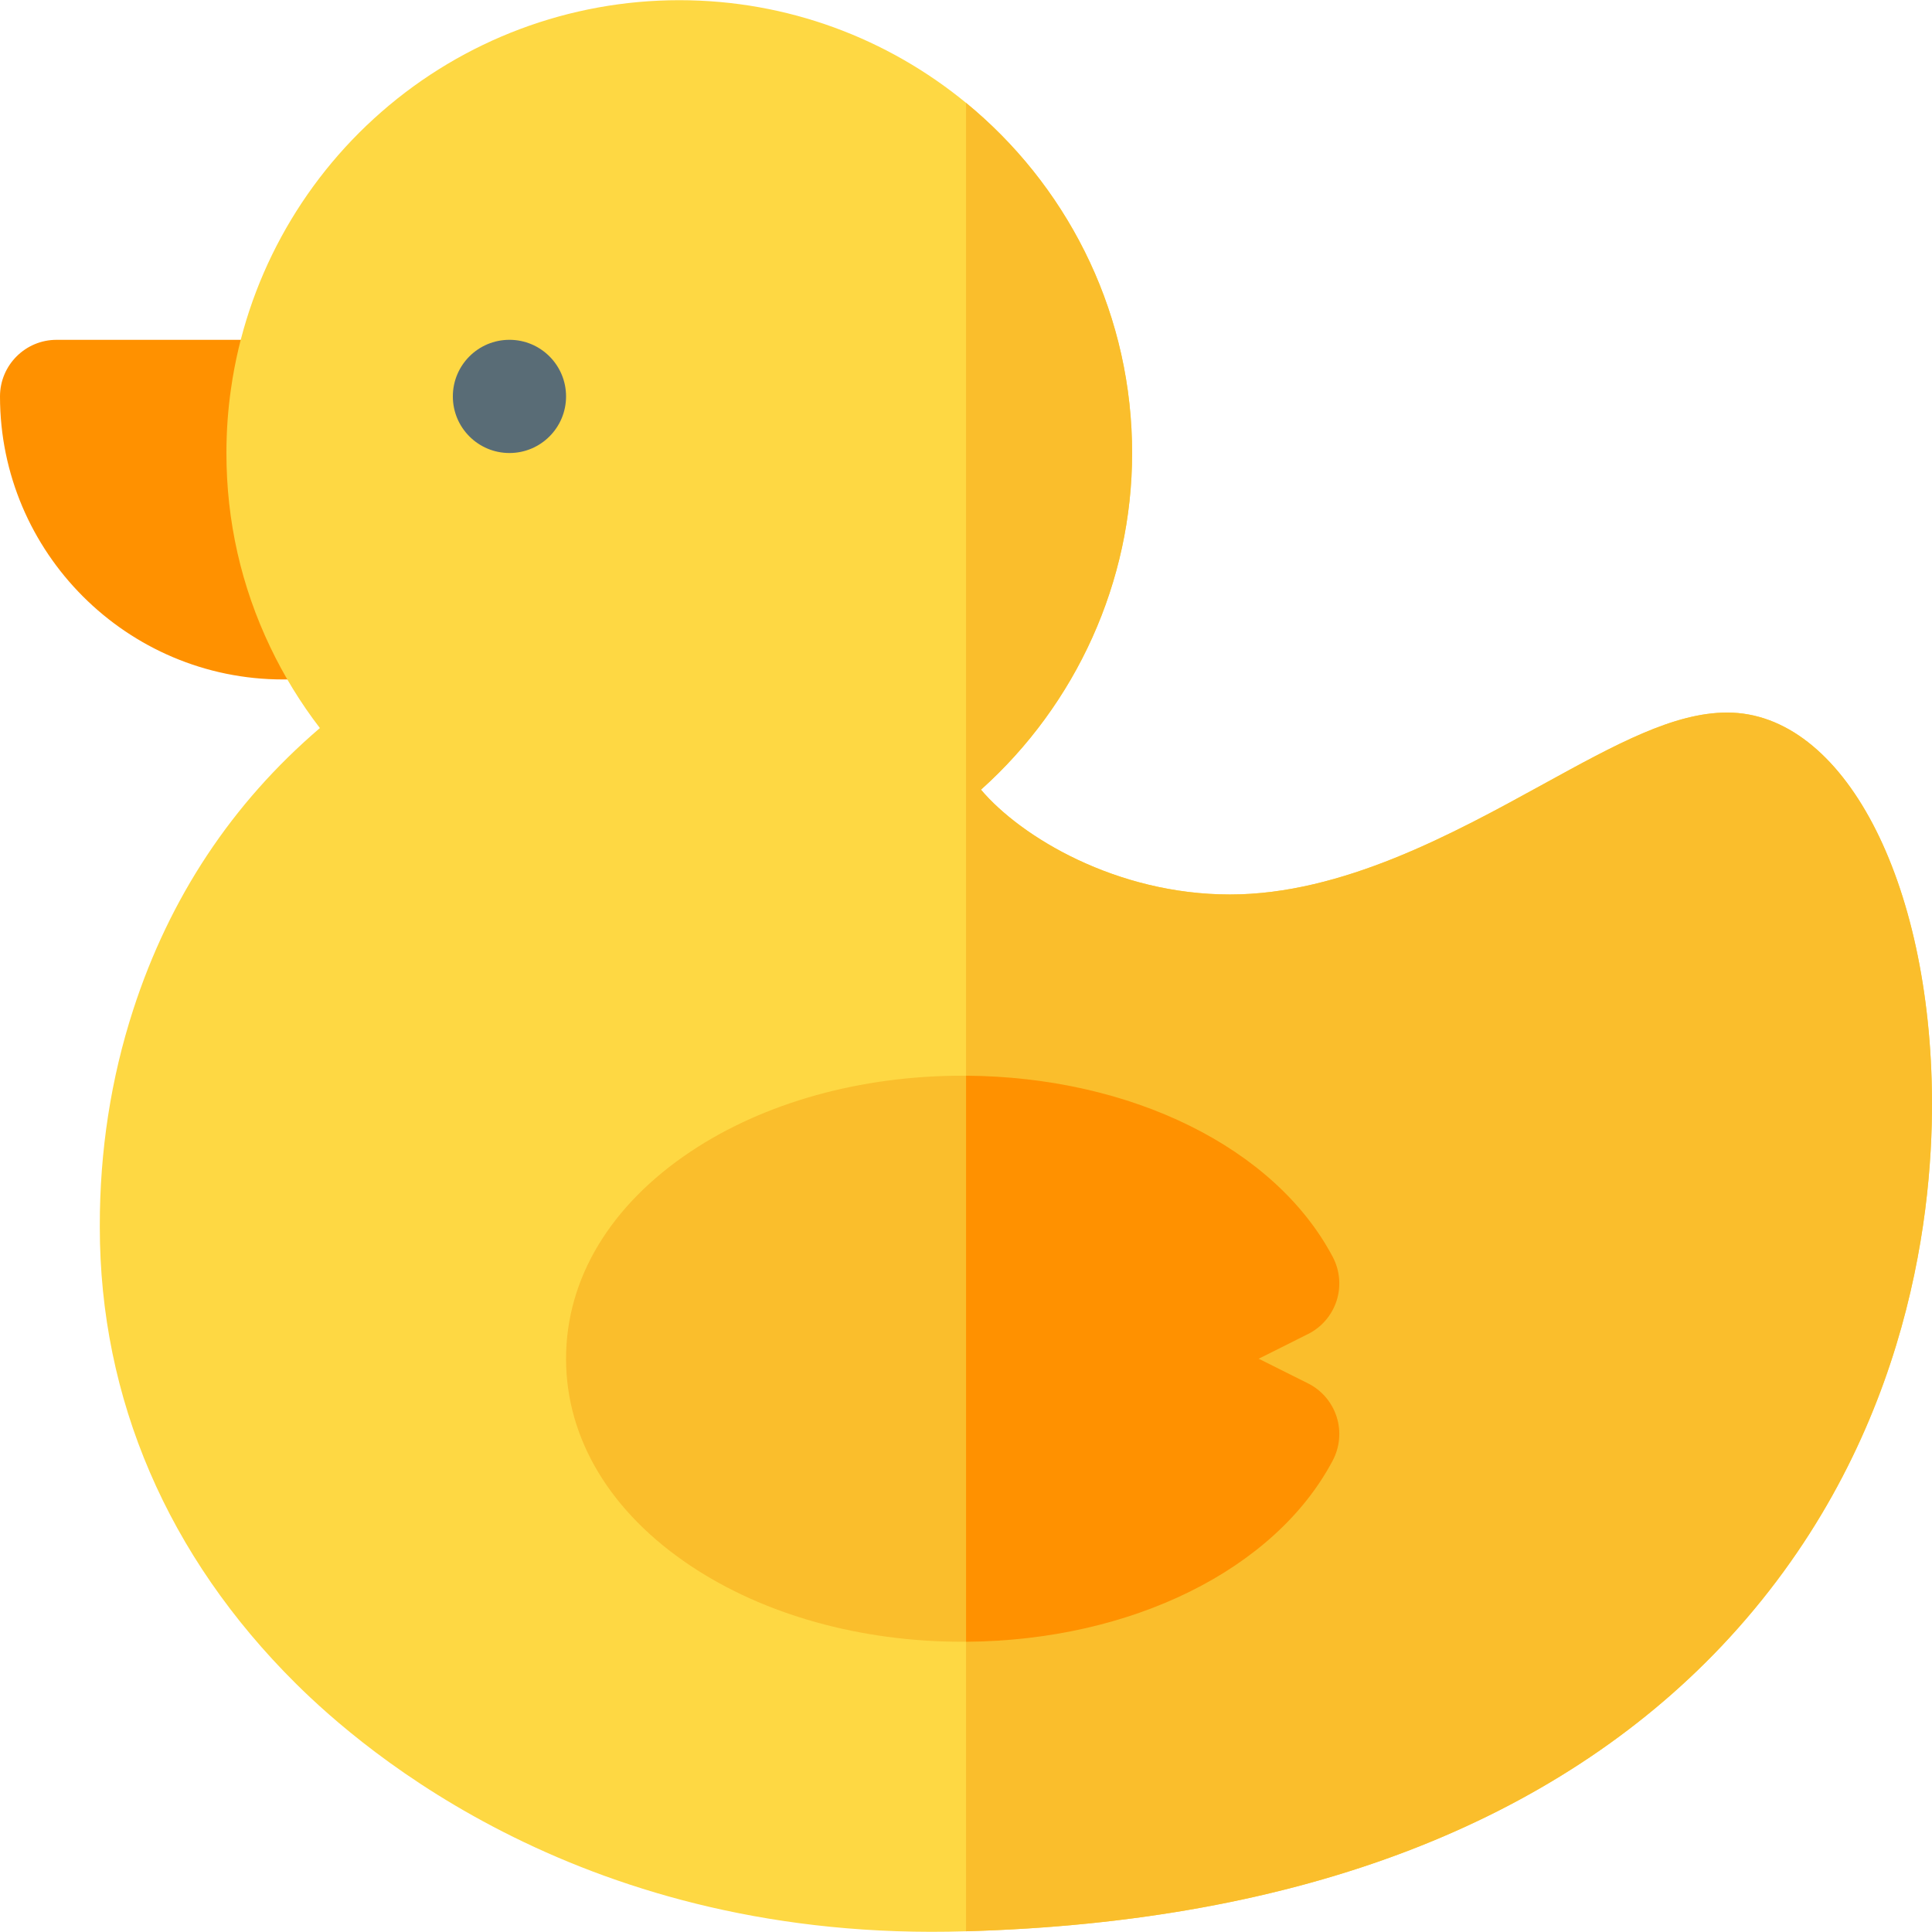 <svg id="Capa_1" enable-background="new 0 0 511.962 511.962" height="512" viewBox="0 0 511.962 511.962" width="512" xmlns="http://www.w3.org/2000/svg"><g><g id="Duck_toy_3_"><g><g><path d="m85.17 180.05h-10.17c-41.355 0-75-33.645-75-75 0-8.284 6.716-15 15-15h61.07c4.354 0 8.493 1.892 11.342 5.184s4.127 7.66 3.502 11.969c-.606 4.187-.914 8.509-.914 12.847 0 13.494 2.928 26.457 8.702 38.527 2.223 4.648 1.905 10.111-.841 14.47-2.747 4.359-7.539 7.003-12.691 7.003z" fill="#ff9100"/></g></g><g><g><g><g><path d="m511.96 291.78c-.25-58.7-23.57-102.96-54.26-102.96-14.18 0-29.47 8.39-48.82 19.02-23.68 13.01-53.15 29.19-82.94 29.19-30.12 0-55.41-15.25-65.99-27.77 25.29-22.66 40.05-55.12 40.05-89.21 0-1-.01-2.04-.04-3.09-.92-36.1-17.86-68.29-43.96-89.7-20.71-17-47.19-27.21-76-27.21-29.06 0-57.1 10.52-78.95 29.63-21.64 18.91-35.78 44.93-39.82 73.22-.82 5.61-1.23 11.38-1.23 17.15 0 18.01 3.92 35.33 11.63 51.46 3.63 7.6 8.03 14.77 13.14 21.42-23.23 19.86-39.85 44.91-49.48 74.68-5.89 18.17-8.86 37.4-8.84 57.17v.45c0 45.39 17.98 87.22 52 120.95 17.943 17.792 76.743 68.773 177.55 65.59 44.21-1.23 83.73-8.46 117.59-21.51 32.82-12.64 60.6-30.82 82.57-54.01 48.86-51.611 55.93-112.67 55.8-144.47z" fill="#fed843"/></g></g></g></g><g><circle cx="135" cy="105.046" fill="#596c76" r="15"/></g><g><g><g><g><path d="m346.61 366.58-13.07-6.53 13.07-6.54c3.61-1.8 6.34-4.99 7.58-8.83 1.23-3.85.86-8.03-1.02-11.6-15.31-28.96-53.39-47.74-97.17-48.03h-1c-26.97 0-52.52 7.13-71.96 20.09-21.31 14.2-33.04 33.7-33.04 54.91 0 21.2 11.73 40.7 33.04 54.9 19.44 12.96 44.99 20.1 71.96 20.1h1c43.78-.29 81.86-19.08 97.17-48.04 1.88-3.57 2.25-7.75 1.02-11.59-1.24-3.85-3.97-7.031-7.58-8.84z" fill="#fabe2c"/></g></g></g></g></g><g id="Duck_toy_2_"><g><g><path d="m456.16 436.25c-21.97 23.19-49.75 41.37-82.57 54.01-33.86 13.05-73.38 20.28-117.59 21.51v-484.51c26.1 21.41 43.04 53.6 43.96 89.7.03 1.05.04 2.09.04 3.09 0 34.09-14.76 66.55-40.05 89.21 10.58 12.52 35.87 27.77 65.99 27.77 29.79 0 59.26-16.18 82.94-29.19 19.35-10.63 34.64-19.02 48.82-19.02 30.69 0 54.01 44.26 54.26 102.96.13 31.8-6.94 92.859-55.8 144.47z" fill="#fabe2c"/></g></g></g><path d="m354.19 375.42c1.23 3.84.86 8.02-1.02 11.59-15.31 28.96-53.39 47.75-97.17 48.04v-150c43.78.29 81.86 19.07 97.17 48.03 1.88 3.57 2.25 7.75 1.02 11.6-1.24 3.84-3.97 7.03-7.58 8.83l-13.07 6.54 13.07 6.53c3.61 1.809 6.34 4.99 7.58 8.84z" fill="#ff9100"/></g></svg>